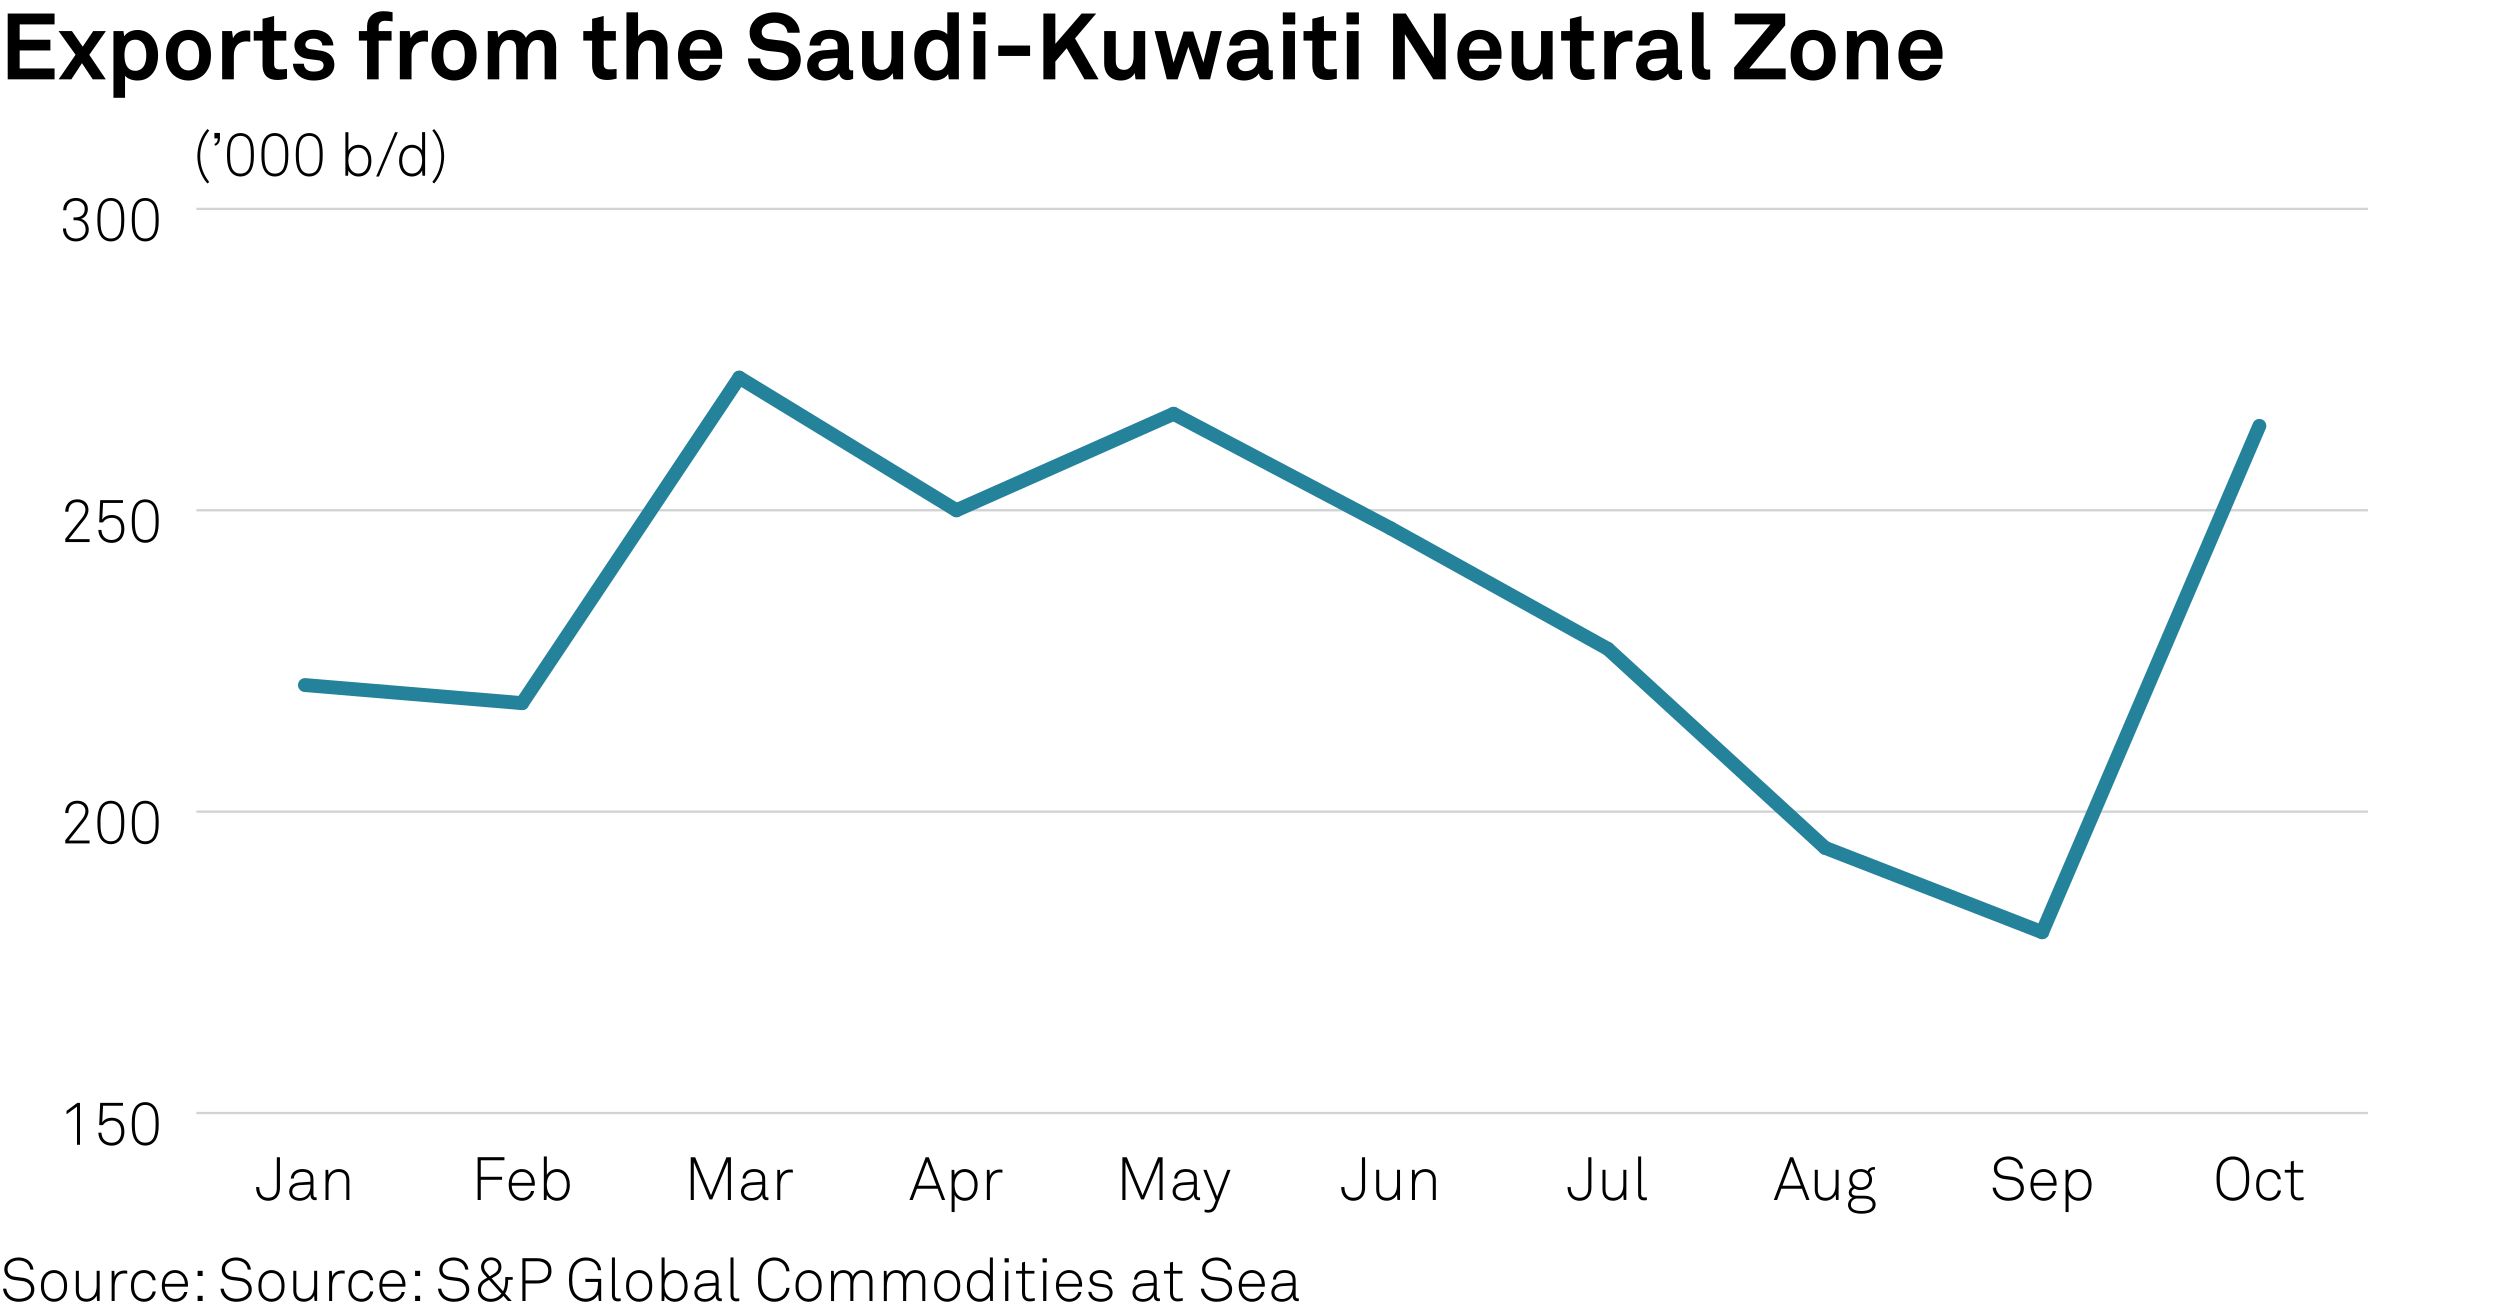 <?xml version="1.0" encoding="utf-8"?>
<!-- Generator: Adobe Illustrator 27.7.0, SVG Export Plug-In . SVG Version: 6.00 Build 0)  -->
<svg version="1.0" xmlns="http://www.w3.org/2000/svg" xmlns:xlink="http://www.w3.org/1999/xlink" x="0px" y="0px"
	 viewBox="0 0 269.291 141.732" style="enable-background:new 0 0 269.291 141.732;" xml:space="preserve">
<g id="Background">
	<rect style="fill:#FFFFFF;" width="269.291" height="141.732"/>
</g>
<g id="Graph">
	<g>
		<path d="M0.83,8.545V1.459h5.047v1.169H2.119v1.649h3.309v1.159H2.119v1.939h3.758v1.169H0.83z"/>
		<path d="M9.618,5.906l1.779,2.639H9.988L8.829,6.806l-1.14,1.739H6.32l1.819-2.648L6.31,3.348h1.439l1.159,1.679l1.129-1.679
			h1.369L9.618,5.906z"/>
		<path d="M16.097,8.255c-0.32,0.26-0.739,0.42-1.269,0.42c-0.62,0-1.12-0.22-1.359-0.51v2.369H12.22V3.348h1.079l0.08,0.57
			c0.31-0.48,0.89-0.689,1.459-0.689c0.52,0,0.939,0.18,1.259,0.439c0.62,0.51,0.93,1.29,0.93,2.269
			C17.027,6.956,16.717,7.746,16.097,8.255z M15.428,4.687c-0.18-0.23-0.45-0.41-0.839-0.41c-0.979,0-1.18,0.929-1.18,1.679
			c0,0.75,0.2,1.669,1.18,1.669c0.39,0,0.66-0.18,0.839-0.41c0.26-0.34,0.33-0.81,0.33-1.259
			C15.758,5.506,15.688,5.027,15.428,4.687z"/>
		<path d="M22.117,7.865c-0.36,0.44-1.029,0.81-1.819,0.81s-1.459-0.37-1.819-0.81c-0.39-0.49-0.609-1.04-0.609-1.919
			s0.22-1.429,0.609-1.919c0.36-0.44,1.03-0.81,1.819-0.81s1.459,0.37,1.819,0.81c0.39,0.49,0.609,1.04,0.609,1.919
			S22.507,7.375,22.117,7.865z M21.088,4.637c-0.17-0.18-0.45-0.33-0.79-0.33s-0.62,0.15-0.79,0.33c-0.3,0.33-0.37,0.819-0.37,1.309
			s0.07,0.979,0.37,1.31c0.17,0.18,0.45,0.33,0.79,0.33s0.62-0.15,0.79-0.33c0.3-0.33,0.37-0.82,0.37-1.31
			S21.388,4.967,21.088,4.637z"/>
		<path d="M26.528,4.457c-0.879,0-1.339,0.63-1.339,1.469v2.619H23.93V3.348h1.059l0.11,0.78c0.24-0.6,0.86-0.85,1.469-0.85
			c0.13,0,0.26,0.01,0.39,0.03v1.2C26.818,4.477,26.668,4.457,26.528,4.457z"/>
		<path d="M29.848,8.615c-1.049,0-1.569-0.6-1.569-1.599V4.377h-0.95v-1.03h0.95V2.028l1.249-0.31v1.629h1.31v1.03h-1.31v2.528
			c0,0.4,0.18,0.57,0.58,0.57c0.26,0,0.47-0.01,0.81-0.05v1.05C30.568,8.565,30.218,8.615,29.848,8.615z"/>
		<path d="M35.567,8.075c-0.42,0.42-1.069,0.6-1.779,0.6c-0.66,0-1.249-0.19-1.679-0.6c-0.3-0.29-0.55-0.72-0.55-1.209h1.169
			c0,0.23,0.12,0.48,0.28,0.61c0.2,0.16,0.43,0.23,0.79,0.23c0.42,0,1.06-0.09,1.06-0.66c0-0.3-0.2-0.5-0.52-0.55
			c-0.459-0.07-0.979-0.1-1.439-0.2c-0.71-0.15-1.189-0.73-1.189-1.39c0-0.529,0.22-0.899,0.53-1.169
			c0.38-0.33,0.929-0.52,1.579-0.52c0.62,0,1.249,0.2,1.629,0.61c0.28,0.3,0.46,0.689,0.46,1.069h-1.189c0-0.2-0.09-0.36-0.21-0.49
			c-0.15-0.15-0.42-0.24-0.68-0.24c-0.18,0-0.35,0-0.54,0.08c-0.22,0.09-0.4,0.28-0.4,0.55c0,0.37,0.32,0.48,0.6,0.52
			c0.47,0.06,0.6,0.07,1.109,0.15c0.82,0.13,1.419,0.649,1.419,1.469C36.017,7.436,35.837,7.805,35.567,8.075z"/>
		<path d="M41.468,2.238c-0.45,0-0.68,0.26-0.68,0.63v0.479h1.39v1.03h-1.39v4.167h-1.249V4.377h-0.88v-1.03h0.88v-0.5
			c0-0.959,0.649-1.639,1.769-1.639c0.36,0,0.589,0.03,0.979,0.11v1C42.027,2.269,41.798,2.238,41.468,2.238z"/>
		<path d="M45.667,4.457c-0.879,0-1.339,0.63-1.339,1.469v2.619h-1.259V3.348h1.059l0.11,0.78c0.24-0.6,0.86-0.85,1.469-0.85
			c0.13,0,0.26,0.01,0.39,0.03v1.2C45.958,4.477,45.808,4.457,45.667,4.457z"/>
		<path d="M50.727,7.865c-0.36,0.44-1.029,0.81-1.819,0.81s-1.459-0.37-1.819-0.81c-0.39-0.49-0.609-1.04-0.609-1.919
			s0.22-1.429,0.609-1.919c0.36-0.44,1.03-0.81,1.819-0.81s1.459,0.37,1.819,0.81c0.39,0.49,0.61,1.04,0.61,1.919
			S51.117,7.375,50.727,7.865z M49.698,4.637c-0.17-0.18-0.45-0.33-0.79-0.33s-0.62,0.15-0.79,0.33c-0.3,0.33-0.37,0.819-0.37,1.309
			s0.07,0.979,0.37,1.31c0.17,0.18,0.45,0.33,0.79,0.33s0.62-0.15,0.79-0.33c0.3-0.33,0.37-0.82,0.37-1.31
			S49.998,4.967,49.698,4.637z"/>
		<path d="M58.666,8.545V5.317c0-0.64-0.17-1.01-0.8-1.01c-0.709,0-1.019,0.75-1.019,1.399v2.838h-1.24V5.317
			c0-0.64-0.169-1.01-0.799-1.01c-0.709,0-1.029,0.75-1.029,1.399v2.838h-1.239V3.348h1.039l0.1,0.69
			c0.29-0.48,0.79-0.82,1.479-0.82c0.73,0,1.229,0.32,1.489,0.85c0.31-0.54,0.87-0.85,1.569-0.85c1.109,0,1.689,0.74,1.689,1.819
			v3.508H58.666z"/>
		<path d="M65.348,8.615c-1.049,0-1.569-0.6-1.569-1.599V4.377h-0.95v-1.03h0.95V2.028l1.249-0.31v1.629h1.31v1.03h-1.31v2.528
			c0,0.4,0.18,0.57,0.58,0.57c0.26,0,0.47-0.01,0.81-0.05v1.05C66.067,8.565,65.718,8.615,65.348,8.615z"/>
		<path d="M70.657,8.545V5.337c0-0.6-0.2-0.97-0.86-0.97c-0.75,0-1.069,0.8-1.069,1.439v2.738h-1.249V1.329h1.249v2.568
			c0.3-0.44,0.879-0.68,1.419-0.68c1.109,0,1.759,0.79,1.759,1.859v3.468H70.657z"/>
		<path d="M77.776,6.336h-3.478c-0.01,0.4,0.13,0.78,0.38,1.02c0.18,0.17,0.43,0.32,0.77,0.32c0.36,0,0.58-0.07,0.76-0.25
			c0.11-0.11,0.2-0.25,0.25-0.439h1.2c-0.03,0.31-0.24,0.72-0.44,0.959c-0.44,0.52-1.089,0.729-1.749,0.729
			c-0.709,0-1.229-0.25-1.639-0.64c-0.52-0.5-0.799-1.229-0.799-2.079c0-0.83,0.25-1.569,0.75-2.079c0.39-0.4,0.949-0.66,1.659-0.66
			c0.77,0,1.469,0.31,1.899,0.959c0.38,0.57,0.47,1.16,0.45,1.809C77.786,5.986,77.776,6.226,77.776,6.336z M76.217,4.517
			c-0.17-0.18-0.43-0.3-0.79-0.3c-0.38,0-0.689,0.16-0.87,0.4c-0.18,0.23-0.26,0.47-0.27,0.81h2.249
			C76.527,5.037,76.417,4.737,76.217,4.517z"/>
		<path d="M85.666,7.915c-0.54,0.54-1.369,0.76-2.239,0.76c-0.75,0-1.539-0.2-2.119-0.729c-0.42-0.38-0.74-0.979-0.74-1.649h1.319
			c0,0.35,0.16,0.659,0.37,0.869c0.3,0.3,0.78,0.38,1.189,0.38c0.49,0,0.959-0.1,1.229-0.38c0.16-0.17,0.28-0.34,0.28-0.68
			c0-0.52-0.4-0.759-0.84-0.839c-0.479-0.09-1.099-0.11-1.569-0.19c-0.979-0.16-1.799-0.799-1.799-1.979
			c0-0.56,0.25-1.029,0.62-1.399c0.47-0.46,1.249-0.75,2.079-0.75c0.76,0,1.499,0.24,1.979,0.689c0.42,0.4,0.709,0.919,0.72,1.509
			h-1.319c-0.01-0.25-0.14-0.52-0.31-0.7c-0.23-0.24-0.7-0.38-1.079-0.38c-0.4,0-0.86,0.09-1.149,0.39
			c-0.15,0.16-0.24,0.34-0.24,0.6c0,0.46,0.3,0.7,0.72,0.77c0.45,0.07,1.08,0.12,1.539,0.18c1.06,0.15,1.949,0.839,1.949,2.049
			C86.256,7.096,86.016,7.565,85.666,7.915z"/>
		<path d="M91.276,8.625c-0.54,0-0.84-0.34-0.879-0.729c-0.24,0.419-0.84,0.779-1.579,0.779c-1.24,0-1.879-0.779-1.879-1.629
			c0-0.99,0.77-1.559,1.759-1.629l1.529-0.11v-0.32c0-0.49-0.17-0.819-0.88-0.819c-0.58,0-0.919,0.26-0.949,0.739h-1.209
			c0.07-1.169,1-1.689,2.159-1.689c0.89,0,1.649,0.28,1.949,1.06c0.13,0.33,0.15,0.7,0.15,1.049v1.929c0,0.24,0.08,0.33,0.29,0.33
			c0.08,0,0.16-0.02,0.16-0.02v0.919C91.686,8.575,91.576,8.625,91.276,8.625z M90.227,6.236l-1.319,0.1
			c-0.38,0.03-0.75,0.26-0.75,0.68c0,0.4,0.35,0.65,0.739,0.65c0.78,0,1.33-0.42,1.33-1.189V6.236z"/>
		<path d="M96.237,8.545l-0.09-0.68c-0.25,0.51-0.83,0.81-1.489,0.81c-1.109,0-1.799-0.75-1.799-1.859V3.348h1.249v3.188
			c0,0.609,0.24,0.989,0.9,0.989c0.29,0,0.49-0.11,0.64-0.26c0.3-0.28,0.379-0.75,0.379-1.169V3.348h1.25v5.197H96.237z"/>
		<path d="M102.207,8.545l-0.08-0.57c-0.31,0.48-0.89,0.69-1.459,0.69c-0.52,0-0.949-0.18-1.269-0.44
			c-0.62-0.51-0.919-1.289-0.919-2.269c0-1.02,0.31-1.809,0.929-2.319c0.32-0.26,0.74-0.42,1.27-0.42c0.66,0,1.139,0.22,1.359,0.49
			V1.329h1.249v7.216H102.207z M100.917,4.267c-0.39,0-0.66,0.18-0.839,0.41c-0.26,0.34-0.33,0.81-0.33,1.259s0.07,0.929,0.33,1.269
			c0.18,0.23,0.45,0.41,0.839,0.41c0.979,0,1.179-0.929,1.179-1.679S101.897,4.267,100.917,4.267z"/>
		<path d="M104.829,2.628v-1.29h1.339v1.29H104.829z M104.868,8.545V3.348h1.27v5.197H104.868z"/>
		<path d="M107.528,6.026v-1.12h3.428v1.12H107.528z"/>
		<path d="M116.816,8.545l-1.919-3.348l-1.22,1.429v1.919h-1.289V1.459h1.289v3.268l2.829-3.268h1.569l-2.279,2.678l2.539,4.408
			H116.816z"/>
		<path d="M122.316,8.545l-0.09-0.68c-0.25,0.51-0.83,0.81-1.489,0.81c-1.109,0-1.799-0.75-1.799-1.859V3.348h1.249v3.188
			c0,0.609,0.24,0.989,0.9,0.989c0.29,0,0.49-0.11,0.64-0.26c0.3-0.28,0.379-0.75,0.379-1.169V3.348h1.25v5.197H122.316z"/>
		<path d="M130.345,8.545h-1.159l-1.18-3.508l-1.159,3.508h-1.159l-1.319-5.197h1.209l0.829,3.408l1.09-3.358h1.029l1.099,3.348
			l0.8-3.398h1.189L130.345,8.545z"/>
		<path d="M136.486,8.625c-0.54,0-0.84-0.34-0.88-0.729c-0.239,0.419-0.839,0.779-1.579,0.779c-1.239,0-1.879-0.779-1.879-1.629
			c0-0.99,0.77-1.559,1.759-1.629l1.529-0.11v-0.32c0-0.49-0.17-0.819-0.879-0.819c-0.58,0-0.92,0.26-0.95,0.739h-1.209
			c0.07-1.169,1-1.689,2.159-1.689c0.89,0,1.648,0.28,1.948,1.06c0.13,0.33,0.15,0.7,0.15,1.049v1.929c0,0.24,0.08,0.33,0.29,0.33
			c0.08,0,0.159-0.02,0.159-0.02v0.919C136.896,8.575,136.786,8.625,136.486,8.625z M135.437,6.236l-1.319,0.1
			c-0.38,0.03-0.749,0.26-0.749,0.68c0,0.4,0.35,0.65,0.739,0.65c0.779,0,1.329-0.42,1.329-1.189V6.236z"/>
		<path d="M138.179,2.628v-1.29h1.339v1.29H138.179z M138.219,8.545V3.348h1.27v5.197H138.219z"/>
		<path d="M142.927,8.615c-1.05,0-1.569-0.6-1.569-1.599V4.377h-0.949v-1.03h0.949V2.028l1.25-0.31v1.629h1.309v1.03h-1.309v2.528
			c0,0.4,0.18,0.57,0.579,0.57c0.26,0,0.47-0.01,0.81-0.05v1.05C143.646,8.565,143.297,8.615,142.927,8.615z"/>
		<path d="M145.038,2.628v-1.29h1.339v1.29H145.038z M145.078,8.545V3.348h1.27v5.197H145.078z"/>
		<path d="M154.396,8.545l-3.068-4.867v4.867h-1.27V1.459h1.37l3.028,4.797V1.459h1.269v7.086H154.396z"/>
		<path d="M161.726,6.336h-3.478c-0.011,0.4,0.13,0.78,0.38,1.02c0.18,0.17,0.43,0.32,0.77,0.32c0.359,0,0.579-0.07,0.759-0.25
			c0.11-0.11,0.2-0.25,0.25-0.439h1.199c-0.029,0.31-0.239,0.72-0.439,0.959c-0.439,0.52-1.09,0.729-1.749,0.729
			c-0.71,0-1.229-0.25-1.639-0.64c-0.521-0.5-0.8-1.229-0.8-2.079c0-0.83,0.25-1.569,0.749-2.079c0.391-0.4,0.95-0.66,1.659-0.66
			c0.77,0,1.47,0.31,1.899,0.959c0.38,0.57,0.47,1.16,0.449,1.809C161.735,5.986,161.726,6.226,161.726,6.336z M160.167,4.517
			c-0.17-0.18-0.43-0.3-0.79-0.3c-0.38,0-0.689,0.16-0.869,0.4c-0.181,0.23-0.26,0.47-0.271,0.81h2.249
			C160.477,5.037,160.366,4.737,160.167,4.517z"/>
		<path d="M166.207,8.545l-0.09-0.68c-0.25,0.51-0.83,0.81-1.489,0.81c-1.109,0-1.8-0.75-1.8-1.859V3.348h1.25v3.188
			c0,0.609,0.239,0.989,0.899,0.989c0.29,0,0.489-0.11,0.64-0.26c0.3-0.28,0.38-0.75,0.38-1.169V3.348h1.249v5.197H166.207z"/>
		<path d="M170.677,8.615c-1.05,0-1.569-0.6-1.569-1.599V4.377h-0.949v-1.03h0.949V2.028l1.25-0.31v1.629h1.309v1.03h-1.309v2.528
			c0,0.4,0.18,0.57,0.579,0.57c0.26,0,0.47-0.01,0.81-0.05v1.05C171.396,8.565,171.047,8.615,170.677,8.615z"/>
		<path d="M175.406,4.457c-0.879,0-1.339,0.63-1.339,1.469v2.619h-1.26V3.348h1.06l0.11,0.78c0.239-0.6,0.859-0.85,1.469-0.85
			c0.13,0,0.26,0.01,0.39,0.03v1.2C175.696,4.477,175.547,4.457,175.406,4.457z"/>
		<path d="M180.565,8.625c-0.54,0-0.84-0.34-0.88-0.729c-0.239,0.419-0.839,0.779-1.579,0.779c-1.239,0-1.879-0.779-1.879-1.629
			c0-0.99,0.77-1.559,1.759-1.629l1.529-0.11v-0.32c0-0.49-0.17-0.819-0.879-0.819c-0.58,0-0.92,0.26-0.95,0.739h-1.209
			c0.07-1.169,0.999-1.689,2.159-1.689c0.89,0,1.648,0.28,1.948,1.06c0.13,0.33,0.15,0.7,0.15,1.049v1.929
			c0,0.24,0.08,0.33,0.29,0.33c0.08,0,0.159-0.02,0.159-0.02v0.919C180.976,8.575,180.865,8.625,180.565,8.625z M179.516,6.236
			l-1.319,0.1c-0.38,0.03-0.749,0.26-0.749,0.68c0,0.4,0.35,0.65,0.739,0.65c0.779,0,1.329-0.42,1.329-1.189V6.236z"/>
		<path d="M183.667,8.605c-0.85,0-1.419-0.41-1.419-1.399V1.319h1.259v5.677c0,0.3,0.07,0.5,0.5,0.5c0.109,0,0.14-0.01,0.21-0.01
			v1.05C183.967,8.585,183.917,8.605,183.667,8.605z"/>
		<path d="M186.798,8.545v-1.27l3.907-4.647h-3.848V1.459h5.438v1.269l-3.878,4.647h3.928v1.169H186.798z"/>
		<path d="M197.125,7.865c-0.359,0.44-1.029,0.81-1.818,0.81c-0.79,0-1.459-0.37-1.819-0.81c-0.39-0.49-0.609-1.04-0.609-1.919
			s0.22-1.429,0.609-1.919c0.36-0.44,1.029-0.81,1.819-0.81c0.789,0,1.459,0.37,1.818,0.81c0.391,0.49,0.61,1.04,0.61,1.919
			S197.516,7.375,197.125,7.865z M196.096,4.637c-0.17-0.18-0.449-0.33-0.789-0.33s-0.62,0.15-0.79,0.33
			c-0.3,0.33-0.369,0.819-0.369,1.309s0.069,0.979,0.369,1.31c0.17,0.18,0.45,0.33,0.79,0.33s0.619-0.15,0.789-0.33
			c0.3-0.33,0.37-0.82,0.37-1.31S196.396,4.967,196.096,4.637z"/>
		<path d="M202.116,8.545V5.356c0-0.609-0.2-0.979-0.859-0.979c-0.44,0-0.729,0.28-0.899,0.659c-0.181,0.41-0.17,0.95-0.17,1.39
			v2.119h-1.25V3.348h1.05l0.09,0.67c0.31-0.55,0.93-0.8,1.529-0.8c1.109,0,1.759,0.78,1.759,1.859v3.468H202.116z"/>
		<path d="M209.235,6.336h-3.478c-0.011,0.4,0.13,0.78,0.38,1.02c0.18,0.17,0.43,0.32,0.77,0.32c0.359,0,0.579-0.07,0.759-0.25
			c0.11-0.11,0.2-0.25,0.25-0.439h1.199c-0.029,0.31-0.239,0.72-0.439,0.959c-0.439,0.52-1.09,0.729-1.749,0.729
			c-0.71,0-1.229-0.25-1.639-0.64c-0.521-0.5-0.8-1.229-0.8-2.079c0-0.83,0.25-1.569,0.749-2.079c0.391-0.4,0.95-0.66,1.659-0.66
			c0.77,0,1.47,0.31,1.899,0.959c0.38,0.57,0.47,1.16,0.449,1.809C209.245,5.986,209.235,6.226,209.235,6.336z M207.677,4.517
			c-0.17-0.18-0.43-0.3-0.79-0.3c-0.38,0-0.689,0.16-0.869,0.4c-0.181,0.23-0.26,0.47-0.271,0.81h2.249
			C207.986,5.037,207.876,4.737,207.677,4.517z"/>
	</g>
	<g>
		<path d="M22.333,19.762c-0.702-0.787-1.073-1.917-1.073-2.932s0.371-2.145,1.073-2.932l0.202,0.156
			c-0.637,0.819-0.969,1.709-0.969,2.775s0.332,1.957,0.969,2.776L22.333,19.762z"/>
		<path d="M23.198,15.706l-0.111-0.182c0.28-0.149,0.364-0.299,0.364-0.617h-0.357v-0.585h0.598v0.592
			C23.691,15.284,23.542,15.543,23.198,15.706z"/>
		<path d="M26.818,18.651c-0.208,0.201-0.5,0.364-0.917,0.364s-0.708-0.163-0.917-0.364c-0.468-0.449-0.533-1.274-0.533-1.983
			s0.065-1.534,0.533-1.982c0.208-0.202,0.5-0.357,0.917-0.357s0.708,0.156,0.917,0.357c0.468,0.448,0.533,1.274,0.533,1.982
			S27.286,18.202,26.818,18.651z M26.597,14.894c-0.162-0.156-0.377-0.26-0.695-0.26s-0.533,0.104-0.695,0.26
			c-0.41,0.396-0.423,1.189-0.423,1.774s0.013,1.378,0.423,1.775c0.162,0.156,0.377,0.26,0.695,0.26s0.533-0.104,0.695-0.26
			c0.41-0.397,0.423-1.19,0.423-1.775S27.006,15.29,26.597,14.894z"/>
		<path d="M30.523,18.651c-0.208,0.201-0.5,0.364-0.917,0.364s-0.708-0.163-0.917-0.364c-0.468-0.449-0.533-1.274-0.533-1.983
			s0.065-1.534,0.533-1.982c0.208-0.202,0.5-0.357,0.917-0.357s0.708,0.156,0.917,0.357c0.468,0.448,0.533,1.274,0.533,1.982
			S30.991,18.202,30.523,18.651z M30.302,14.894c-0.162-0.156-0.377-0.26-0.695-0.26s-0.533,0.104-0.695,0.26
			c-0.41,0.396-0.423,1.189-0.423,1.774s0.013,1.378,0.423,1.775c0.162,0.156,0.377,0.26,0.695,0.26s0.533-0.104,0.695-0.26
			c0.41-0.397,0.423-1.19,0.423-1.775S30.711,15.29,30.302,14.894z"/>
		<path d="M34.228,18.651c-0.208,0.201-0.5,0.364-0.917,0.364s-0.708-0.163-0.917-0.364c-0.468-0.449-0.533-1.274-0.533-1.983
			s0.065-1.534,0.533-1.982c0.208-0.202,0.5-0.357,0.917-0.357s0.708,0.156,0.917,0.357c0.468,0.448,0.533,1.274,0.533,1.982
			S34.696,18.202,34.228,18.651z M34.007,14.894c-0.163-0.156-0.377-0.26-0.696-0.26s-0.533,0.104-0.695,0.26
			c-0.41,0.396-0.423,1.189-0.423,1.774s0.013,1.378,0.423,1.775c0.162,0.156,0.377,0.26,0.695,0.26s0.533-0.104,0.696-0.26
			c0.409-0.397,0.422-1.19,0.422-1.775S34.416,15.29,34.007,14.894z"/>
		<path d="M39.473,18.709c-0.214,0.188-0.494,0.306-0.865,0.306c-0.436,0-0.903-0.253-1.079-0.656l-0.039,0.572h-0.286v-4.693h0.325
			v1.989c0.175-0.371,0.624-0.63,1.085-0.63c0.377,0,0.669,0.13,0.884,0.338c0.345,0.325,0.507,0.845,0.507,1.378
			C40.006,17.871,39.837,18.391,39.473,18.709z M39.311,16.2c-0.169-0.176-0.39-0.286-0.695-0.286c-0.299,0-0.52,0.098-0.683,0.253
			c-0.299,0.28-0.41,0.657-0.41,1.138c0,0.448,0.124,0.845,0.416,1.131c0.163,0.156,0.377,0.26,0.663,0.26
			c0.273,0,0.481-0.084,0.644-0.228c0.299-0.267,0.429-0.702,0.429-1.164C39.675,16.889,39.564,16.473,39.311,16.2z"/>
		<path d="M40.818,19.015H40.52l2.035-4.778h0.299L40.818,19.015z"/>
		<path d="M45.505,18.93l-0.039-0.572c-0.175,0.403-0.644,0.656-1.079,0.656c-0.371,0-0.65-0.117-0.865-0.306
			c-0.364-0.318-0.533-0.838-0.533-1.397c0-0.533,0.163-1.053,0.507-1.378c0.215-0.208,0.507-0.338,0.884-0.338
			c0.461,0,0.91,0.26,1.085,0.63v-1.989h0.325v4.693H45.505z M45.063,16.167c-0.163-0.156-0.384-0.253-0.683-0.253
			c-0.306,0-0.527,0.11-0.696,0.286c-0.253,0.273-0.364,0.689-0.364,1.105c0,0.461,0.13,0.897,0.429,1.164
			c0.163,0.143,0.371,0.228,0.644,0.228c0.286,0,0.5-0.104,0.663-0.26c0.292-0.286,0.416-0.683,0.416-1.131
			C45.473,16.824,45.362,16.447,45.063,16.167z"/>
		<path d="M46.766,19.762l-0.202-0.156c0.637-0.819,0.969-1.71,0.969-2.776s-0.332-1.957-0.969-2.775l0.202-0.156
			c0.702,0.787,1.073,1.917,1.073,2.932S47.468,18.976,46.766,19.762z"/>
	</g>
	<g>
		<path d="M3.334,139.776c-0.312,0.305-0.773,0.448-1.307,0.448c-0.526,0-0.981-0.169-1.287-0.494
			c-0.228-0.24-0.384-0.565-0.416-0.917h0.351c0.032,0.273,0.162,0.527,0.338,0.709c0.247,0.254,0.63,0.377,1.014,0.377
			c0.397,0,0.793-0.104,1.047-0.345c0.163-0.156,0.273-0.37,0.273-0.663c0-0.441-0.345-0.825-0.897-0.896l-0.858-0.11
			c-0.65-0.085-1.131-0.455-1.131-1.164c0-0.384,0.169-0.656,0.403-0.871c0.286-0.26,0.708-0.403,1.137-0.403
			c0.494,0,0.988,0.202,1.248,0.508c0.195,0.228,0.325,0.468,0.351,0.799H3.257c-0.033-0.233-0.104-0.409-0.254-0.585
			c-0.201-0.247-0.578-0.396-1.001-0.396c-0.332,0-0.65,0.085-0.877,0.279c-0.175,0.156-0.312,0.371-0.312,0.67
			c0,0.546,0.39,0.754,0.812,0.806l0.871,0.111c0.715,0.091,1.203,0.604,1.203,1.254C3.699,139.295,3.549,139.562,3.334,139.776z"/>
		<path d="M6.767,139.834c-0.228,0.228-0.546,0.391-0.949,0.391c-0.403,0-0.721-0.163-0.949-0.391
			c-0.338-0.338-0.462-0.767-0.462-1.319s0.124-0.981,0.462-1.319c0.228-0.228,0.546-0.39,0.949-0.39
			c0.403,0,0.722,0.162,0.949,0.39c0.338,0.338,0.461,0.767,0.461,1.319S7.104,139.496,6.767,139.834z M6.533,137.41
			c-0.169-0.176-0.403-0.286-0.715-0.286s-0.546,0.11-0.715,0.286c-0.292,0.305-0.364,0.683-0.364,1.104
			c0,0.423,0.072,0.8,0.364,1.105c0.169,0.175,0.403,0.286,0.715,0.286s0.546-0.111,0.715-0.286
			c0.292-0.306,0.364-0.683,0.364-1.105C6.896,138.093,6.825,137.715,6.533,137.41z"/>
		<path d="M10.452,140.134l-0.039-0.592c-0.182,0.416-0.644,0.676-1.099,0.676c-0.748,0-1.144-0.461-1.144-1.189v-2.146h0.325v2.126
			c0,0.565,0.247,0.891,0.839,0.891c0.799,0,1.079-0.689,1.079-1.391v-1.626h0.325v3.251H10.452z"/>
		<path d="M13.383,137.169c-0.812,0-1.033,0.729-1.033,1.411v1.56h-0.325v-3.25h0.286l0.039,0.656
			c0.143-0.448,0.578-0.688,1.033-0.688c0.104,0,0.215,0,0.319,0.02v0.325C13.598,137.176,13.487,137.169,13.383,137.169z"/>
		<path d="M15.515,140.225c-0.403,0-0.728-0.156-0.956-0.384c-0.338-0.338-0.455-0.773-0.455-1.326s0.117-0.988,0.455-1.326
			c0.228-0.228,0.553-0.383,0.956-0.383c0.676,0,1.177,0.441,1.255,1.099h-0.338c-0.071-0.449-0.422-0.78-0.917-0.78
			c-0.312,0-0.552,0.104-0.721,0.279c-0.292,0.306-0.358,0.689-0.358,1.111c0,0.423,0.065,0.812,0.358,1.118
			c0.169,0.176,0.409,0.273,0.721,0.273c0.5,0,0.845-0.352,0.923-0.793h0.344C16.698,139.743,16.198,140.225,15.515,140.225z"/>
		<path d="M20.241,138.593h-2.483c0.006,0.377,0.13,0.729,0.338,0.976c0.182,0.214,0.436,0.344,0.787,0.344
			c0.286,0,0.533-0.104,0.708-0.286c0.117-0.123,0.208-0.266,0.247-0.461h0.338c-0.045,0.279-0.182,0.507-0.364,0.683
			c-0.234,0.233-0.559,0.377-0.93,0.377c-0.468,0-0.799-0.195-1.033-0.462c-0.267-0.312-0.416-0.741-0.416-1.234
			c0-0.41,0.065-0.813,0.318-1.157c0.273-0.371,0.65-0.565,1.105-0.565c0.877,0,1.391,0.754,1.391,1.572
			C20.248,138.456,20.241,138.515,20.241,138.593z M18.856,137.11c-0.669,0-1.092,0.54-1.092,1.184h2.152
			C19.903,137.677,19.52,137.11,18.856,137.11z"/>
		<path d="M21.287,137.449v-0.56h0.54v0.56H21.287z M21.287,140.14v-0.559h0.54v0.559H21.287z"/>
		<path d="M26.76,139.776c-0.312,0.305-0.773,0.448-1.307,0.448c-0.526,0-0.981-0.169-1.287-0.494
			c-0.228-0.24-0.384-0.565-0.416-0.917h0.351c0.032,0.273,0.162,0.527,0.338,0.709c0.247,0.254,0.63,0.377,1.014,0.377
			c0.397,0,0.793-0.104,1.047-0.345c0.163-0.156,0.273-0.37,0.273-0.663c0-0.441-0.345-0.825-0.897-0.896l-0.858-0.11
			c-0.65-0.085-1.131-0.455-1.131-1.164c0-0.384,0.169-0.656,0.403-0.871c0.286-0.26,0.708-0.403,1.137-0.403
			c0.494,0,0.988,0.202,1.248,0.508c0.195,0.228,0.325,0.468,0.351,0.799h-0.344c-0.033-0.233-0.104-0.409-0.254-0.585
			c-0.201-0.247-0.578-0.396-1.001-0.396c-0.332,0-0.65,0.085-0.877,0.279c-0.175,0.156-0.312,0.371-0.312,0.67
			c0,0.546,0.39,0.754,0.812,0.806l0.871,0.111c0.715,0.091,1.203,0.604,1.203,1.254C27.125,139.295,26.975,139.562,26.76,139.776z"
			/>
		<path d="M30.192,139.834c-0.228,0.228-0.546,0.391-0.949,0.391c-0.403,0-0.721-0.163-0.949-0.391
			c-0.338-0.338-0.462-0.767-0.462-1.319s0.124-0.981,0.462-1.319c0.228-0.228,0.546-0.39,0.949-0.39
			c0.403,0,0.722,0.162,0.949,0.39c0.338,0.338,0.461,0.767,0.461,1.319S30.53,139.496,30.192,139.834z M29.958,137.41
			c-0.169-0.176-0.403-0.286-0.715-0.286s-0.546,0.11-0.715,0.286c-0.292,0.305-0.364,0.683-0.364,1.104
			c0,0.423,0.072,0.8,0.364,1.105c0.169,0.175,0.403,0.286,0.715,0.286s0.546-0.111,0.715-0.286
			c0.292-0.306,0.364-0.683,0.364-1.105C30.322,138.093,30.251,137.715,29.958,137.41z"/>
		<path d="M33.877,140.134l-0.039-0.592c-0.182,0.416-0.644,0.676-1.099,0.676c-0.748,0-1.144-0.461-1.144-1.189v-2.146h0.325v2.126
			c0,0.565,0.247,0.891,0.839,0.891c0.799,0,1.079-0.689,1.079-1.391v-1.626h0.325v3.251H33.877z"/>
		<path d="M36.809,137.169c-0.812,0-1.033,0.729-1.033,1.411v1.56h-0.325v-3.25h0.286l0.039,0.656
			c0.143-0.448,0.578-0.688,1.033-0.688c0.104,0,0.215,0,0.319,0.02v0.325C37.024,137.176,36.913,137.169,36.809,137.169z"/>
		<path d="M38.941,140.225c-0.403,0-0.728-0.156-0.956-0.384c-0.338-0.338-0.455-0.773-0.455-1.326s0.117-0.988,0.455-1.326
			c0.228-0.228,0.553-0.383,0.956-0.383c0.676,0,1.177,0.441,1.255,1.099h-0.338c-0.071-0.449-0.422-0.78-0.917-0.78
			c-0.312,0-0.552,0.104-0.721,0.279c-0.292,0.306-0.358,0.689-0.358,1.111c0,0.423,0.065,0.812,0.358,1.118
			c0.169,0.176,0.409,0.273,0.721,0.273c0.5,0,0.845-0.352,0.923-0.793h0.344C40.124,139.743,39.624,140.225,38.941,140.225z"/>
		<path d="M43.667,138.593h-2.483c0.006,0.377,0.13,0.729,0.338,0.976c0.182,0.214,0.436,0.344,0.787,0.344
			c0.286,0,0.533-0.104,0.708-0.286c0.117-0.123,0.208-0.266,0.247-0.461h0.338c-0.045,0.279-0.182,0.507-0.364,0.683
			c-0.234,0.233-0.559,0.377-0.93,0.377c-0.468,0-0.799-0.195-1.033-0.462c-0.267-0.312-0.416-0.741-0.416-1.234
			c0-0.41,0.065-0.813,0.318-1.157c0.273-0.371,0.65-0.565,1.105-0.565c0.877,0,1.391,0.754,1.391,1.572
			C43.673,138.456,43.667,138.515,43.667,138.593z M42.282,137.11c-0.669,0-1.092,0.54-1.092,1.184h2.152
			C43.329,137.677,42.945,137.11,42.282,137.11z"/>
		<path d="M44.713,137.449v-0.56h0.54v0.56H44.713z M44.713,140.14v-0.559h0.54v0.559H44.713z"/>
		<path d="M50.186,139.776c-0.312,0.305-0.773,0.448-1.307,0.448c-0.526,0-0.981-0.169-1.287-0.494
			c-0.228-0.24-0.384-0.565-0.416-0.917h0.351c0.032,0.273,0.162,0.527,0.338,0.709c0.247,0.254,0.63,0.377,1.014,0.377
			c0.397,0,0.793-0.104,1.047-0.345c0.163-0.156,0.273-0.37,0.273-0.663c0-0.441-0.345-0.825-0.897-0.896l-0.858-0.11
			c-0.65-0.085-1.131-0.455-1.131-1.164c0-0.384,0.169-0.656,0.403-0.871c0.286-0.26,0.708-0.403,1.137-0.403
			c0.494,0,0.988,0.202,1.248,0.508c0.195,0.228,0.325,0.468,0.351,0.799h-0.344c-0.033-0.233-0.104-0.409-0.254-0.585
			c-0.201-0.247-0.578-0.396-1.001-0.396c-0.332,0-0.65,0.085-0.877,0.279c-0.175,0.156-0.312,0.371-0.312,0.67
			c0,0.546,0.39,0.754,0.812,0.806l0.871,0.111c0.715,0.091,1.203,0.604,1.203,1.254C50.55,139.295,50.401,139.562,50.186,139.776z"
			/>
		<path d="M54.736,137.852c-0.007,0.487-0.065,1.099-0.332,1.482l0.721,0.806H54.71l-0.481-0.546
			c-0.332,0.384-0.806,0.637-1.384,0.637c-0.754,0-1.365-0.507-1.365-1.3c0-0.461,0.234-0.852,0.63-1.085l0.364-0.215l-0.338-0.377
			c-0.221-0.247-0.319-0.494-0.319-0.787c0-0.571,0.455-1.026,1.086-1.026c0.611,0,1.105,0.396,1.105,1.026
			c0,0.442-0.215,0.741-0.565,0.949l-0.481,0.286l1.222,1.385c0.188-0.338,0.241-0.748,0.241-1.248v-0.279h0.806v0.292H54.736z
			 M52.682,137.865l-0.364,0.214c-0.312,0.183-0.507,0.487-0.507,0.852c0,0.585,0.468,0.976,1.034,0.976
			c0.52,0,0.884-0.215,1.157-0.56L52.682,137.865z M52.903,135.739c-0.41,0-0.761,0.286-0.761,0.728
			c0,0.228,0.117,0.442,0.273,0.624l0.338,0.391l0.527-0.325c0.253-0.156,0.409-0.403,0.409-0.689
			C53.689,136.025,53.352,135.739,52.903,135.739z"/>
		<path d="M57.869,138.248h-1.261v1.892H56.27v-4.608h1.599c0.884,0,1.534,0.429,1.534,1.358S58.753,138.248,57.869,138.248z
			 M57.869,135.856h-1.261v2.066h1.261c0.676,0,1.183-0.312,1.183-1.033S58.545,135.856,57.869,135.856z"/>
		<path d="M64.505,140.14l-0.071-0.708c-0.241,0.494-0.793,0.793-1.346,0.793c-0.494,0-0.93-0.202-1.216-0.487
			c-0.494-0.488-0.585-1.242-0.585-1.898c0-0.663,0.084-1.397,0.585-1.892c0.293-0.286,0.722-0.501,1.216-0.501
			c0.949,0,1.599,0.579,1.664,1.372h-0.345c-0.026-0.299-0.136-0.501-0.305-0.689c-0.241-0.26-0.611-0.351-1.008-0.351
			s-0.715,0.143-0.956,0.377c-0.429,0.423-0.5,1.118-0.5,1.684c0,0.559,0.072,1.287,0.507,1.696
			c0.247,0.234,0.565,0.357,0.942,0.357c0.371,0,0.715-0.143,0.923-0.363c0.371-0.391,0.403-0.937,0.403-1.443h-1.359v-0.332h1.703
			v2.386H64.505z"/>
		<path d="M66.565,140.179c-0.416,0-0.65-0.214-0.65-0.688v-4.044h0.325v4.03c0,0.222,0.065,0.391,0.338,0.391
			c0.13,0,0.188,0,0.279-0.014v0.286C66.787,140.159,66.702,140.179,66.565,140.179z"/>
		<path d="M69.796,139.834c-0.228,0.228-0.546,0.391-0.949,0.391c-0.403,0-0.721-0.163-0.949-0.391
			c-0.338-0.338-0.461-0.767-0.461-1.319s0.123-0.981,0.461-1.319c0.228-0.228,0.546-0.39,0.949-0.39
			c0.403,0,0.722,0.162,0.949,0.39c0.338,0.338,0.461,0.767,0.461,1.319S70.134,139.496,69.796,139.834z M69.562,137.41
			c-0.169-0.176-0.403-0.286-0.715-0.286s-0.546,0.11-0.715,0.286c-0.292,0.305-0.364,0.683-0.364,1.104
			c0,0.423,0.072,0.8,0.364,1.105c0.169,0.175,0.403,0.286,0.715,0.286s0.546-0.111,0.715-0.286
			c0.292-0.306,0.364-0.683,0.364-1.105C69.926,138.093,69.855,137.715,69.562,137.41z"/>
		<path d="M73.534,139.919c-0.214,0.188-0.494,0.306-0.865,0.306c-0.435,0-0.903-0.254-1.079-0.656l-0.039,0.571h-0.286v-4.693
			h0.325v1.989c0.175-0.37,0.624-0.63,1.085-0.63c0.377,0,0.669,0.13,0.884,0.338c0.345,0.325,0.507,0.845,0.507,1.378
			C74.067,139.08,73.898,139.601,73.534,139.919z M73.371,137.41c-0.169-0.176-0.39-0.286-0.695-0.286
			c-0.299,0-0.52,0.098-0.683,0.253c-0.299,0.28-0.41,0.657-0.41,1.138c0,0.448,0.124,0.846,0.416,1.131
			c0.163,0.156,0.377,0.261,0.663,0.261c0.273,0,0.481-0.085,0.644-0.228c0.299-0.267,0.429-0.702,0.429-1.164
			C73.735,138.099,73.625,137.683,73.371,137.41z"/>
		<path d="M77.596,140.159c-0.403,0-0.514-0.292-0.514-0.637c-0.175,0.462-0.669,0.702-1.17,0.702c-0.63,0-1.118-0.377-1.118-1.001
			c0-0.579,0.449-0.923,1.092-0.969l1.196-0.085v-0.318c0-0.539-0.364-0.741-0.858-0.741c-0.514,0-0.904,0.234-0.936,0.716h-0.325
			c0.045-0.657,0.559-1.021,1.261-1.021c0.442,0,0.923,0.149,1.099,0.598c0.078,0.201,0.084,0.409,0.084,0.624v1.482
			c0,0.221,0.032,0.351,0.253,0.351c0.039,0,0.059,0,0.091-0.007v0.286C77.674,140.153,77.674,140.159,77.596,140.159z
			 M77.083,138.47l-1.164,0.071c-0.481,0.032-0.793,0.286-0.793,0.683c0,0.468,0.351,0.702,0.812,0.702
			c0.819,0,1.144-0.663,1.144-1.287V138.47z"/>
		<path d="M79.338,140.179c-0.416,0-0.65-0.214-0.65-0.688v-4.044h0.325v4.03c0,0.222,0.065,0.391,0.338,0.391
			c0.13,0,0.188,0,0.279-0.014v0.286C79.559,140.159,79.475,140.179,79.338,140.179z"/>
		<path d="M83.407,140.225c-0.442,0-0.897-0.183-1.215-0.501c-0.494-0.5-0.54-1.234-0.54-1.892c0-0.656,0.045-1.384,0.54-1.885
			c0.318-0.318,0.773-0.501,1.215-0.501c0.917,0,1.567,0.644,1.638,1.495h-0.351c-0.058-0.683-0.559-1.163-1.287-1.163
			c-0.409,0-0.721,0.143-0.968,0.396c-0.416,0.429-0.436,1.105-0.436,1.657c0,0.553,0.026,1.235,0.442,1.664
			c0.253,0.261,0.579,0.396,0.962,0.396c0.729,0,1.229-0.48,1.287-1.163h0.351C84.974,139.581,84.324,140.225,83.407,140.225z"/>
		<path d="M88.048,139.834c-0.228,0.228-0.546,0.391-0.949,0.391c-0.403,0-0.721-0.163-0.949-0.391
			c-0.338-0.338-0.462-0.767-0.462-1.319s0.124-0.981,0.462-1.319c0.228-0.228,0.546-0.39,0.949-0.39
			c0.403,0,0.722,0.162,0.949,0.39c0.338,0.338,0.461,0.767,0.461,1.319S88.386,139.496,88.048,139.834z M87.814,137.41
			c-0.169-0.176-0.403-0.286-0.715-0.286s-0.546,0.11-0.715,0.286c-0.292,0.305-0.364,0.683-0.364,1.104
			c0,0.423,0.072,0.8,0.364,1.105c0.169,0.175,0.403,0.286,0.715,0.286s0.546-0.111,0.715-0.286
			c0.292-0.306,0.364-0.683,0.364-1.105C88.178,138.093,88.106,137.715,87.814,137.41z"/>
		<path d="M93.658,140.14v-2.125c0-0.565-0.208-0.904-0.773-0.904c-0.247,0-0.429,0.085-0.579,0.222
			c-0.253,0.24-0.383,0.578-0.383,0.969v1.839h-0.332v-2.125c0-0.565-0.215-0.904-0.78-0.904c-0.247,0-0.436,0.085-0.579,0.222
			c-0.292,0.272-0.39,0.722-0.39,1.183v1.625h-0.325v-3.25h0.286l0.039,0.56c0.169-0.371,0.52-0.644,0.988-0.644
			c0.565,0,0.897,0.279,1.027,0.701c0.169-0.402,0.514-0.701,1.047-0.701c0.76,0,1.079,0.493,1.079,1.189v2.145H93.658z"/>
		<path d="M99.345,140.14v-2.125c0-0.565-0.208-0.904-0.773-0.904c-0.247,0-0.429,0.085-0.579,0.222
			c-0.253,0.24-0.383,0.578-0.383,0.969v1.839h-0.332v-2.125c0-0.565-0.215-0.904-0.78-0.904c-0.247,0-0.436,0.085-0.579,0.222
			c-0.292,0.272-0.39,0.722-0.39,1.183v1.625h-0.325v-3.25h0.286l0.039,0.56c0.169-0.371,0.52-0.644,0.988-0.644
			c0.565,0,0.897,0.279,1.027,0.701c0.169-0.402,0.514-0.701,1.047-0.701c0.76,0,1.079,0.493,1.079,1.189v2.145H99.345z"/>
		<path d="M102.972,139.834c-0.228,0.228-0.546,0.391-0.949,0.391c-0.403,0-0.721-0.163-0.949-0.391
			c-0.338-0.338-0.461-0.767-0.461-1.319s0.123-0.981,0.461-1.319c0.228-0.228,0.546-0.39,0.949-0.39
			c0.403,0,0.722,0.162,0.949,0.39c0.338,0.338,0.461,0.767,0.461,1.319S103.31,139.496,102.972,139.834z M102.738,137.41
			c-0.169-0.176-0.403-0.286-0.715-0.286s-0.546,0.11-0.715,0.286c-0.292,0.305-0.364,0.683-0.364,1.104
			c0,0.423,0.072,0.8,0.364,1.105c0.169,0.175,0.403,0.286,0.715,0.286s0.546-0.111,0.715-0.286
			c0.292-0.306,0.364-0.683,0.364-1.105C103.102,138.093,103.031,137.715,102.738,137.41z"/>
		<path d="M106.664,140.14l-0.039-0.571c-0.175,0.402-0.644,0.656-1.079,0.656c-0.371,0-0.65-0.117-0.865-0.306
			c-0.364-0.318-0.533-0.839-0.533-1.397c0-0.533,0.163-1.053,0.507-1.378c0.215-0.208,0.507-0.338,0.884-0.338
			c0.461,0,0.91,0.26,1.085,0.63v-1.989h0.325v4.693H106.664z M106.222,137.377c-0.163-0.155-0.384-0.253-0.683-0.253
			c-0.306,0-0.527,0.11-0.696,0.286c-0.253,0.272-0.364,0.688-0.364,1.104c0,0.462,0.13,0.897,0.429,1.164
			c0.163,0.143,0.371,0.228,0.644,0.228c0.286,0,0.5-0.104,0.663-0.261c0.292-0.285,0.416-0.683,0.416-1.131
			C106.631,138.034,106.521,137.657,106.222,137.377z"/>
		<path d="M108.211,135.986v-0.455h0.455v0.455H108.211z M108.269,140.14v-3.25h0.345v3.25H108.269z"/>
		<path d="M110.928,140.186c-0.604,0-0.839-0.384-0.839-0.949v-2.048h-0.649v-0.299h0.649v-0.896l0.325-0.078v0.975h1.008v0.299
			h-1.008v2.035c0,0.383,0.104,0.656,0.54,0.656c0.175,0,0.338-0.026,0.513-0.059v0.286
			C111.286,140.146,111.11,140.186,110.928,140.186z"/>
		<path d="M112.305,135.986v-0.455h0.455v0.455H112.305z M112.364,140.14v-3.25h0.345v3.25H112.364z"/>
		<path d="M116.55,138.593h-2.482c0.006,0.377,0.13,0.729,0.338,0.976c0.182,0.214,0.436,0.344,0.786,0.344
			c0.286,0,0.533-0.104,0.709-0.286c0.116-0.123,0.208-0.266,0.247-0.461h0.338c-0.046,0.279-0.183,0.507-0.364,0.683
			c-0.234,0.233-0.559,0.377-0.93,0.377c-0.468,0-0.8-0.195-1.033-0.462c-0.267-0.312-0.416-0.741-0.416-1.234
			c0-0.41,0.064-0.813,0.318-1.157c0.272-0.371,0.65-0.565,1.104-0.565c0.878,0,1.392,0.754,1.392,1.572
			C116.557,138.456,116.55,138.515,116.55,138.593z M115.166,137.11c-0.669,0-1.092,0.54-1.092,1.184h2.151
			C116.212,137.677,115.829,137.11,115.166,137.11z"/>
		<path d="M119.625,139.834c-0.234,0.261-0.624,0.391-1.053,0.391c-0.442,0-0.819-0.137-1.066-0.416
			c-0.182-0.208-0.26-0.391-0.273-0.656h0.332c0.02,0.194,0.104,0.363,0.24,0.5c0.188,0.182,0.455,0.26,0.768,0.26
			c0.338,0,0.604-0.078,0.767-0.24c0.117-0.117,0.176-0.228,0.176-0.416c0-0.293-0.208-0.539-0.599-0.592l-0.63-0.084
			c-0.267-0.033-0.553-0.117-0.734-0.325c-0.117-0.137-0.183-0.306-0.183-0.514c0-0.26,0.11-0.475,0.279-0.631
			c0.234-0.214,0.553-0.305,0.891-0.305c0.391,0,0.761,0.123,0.981,0.383c0.15,0.176,0.241,0.391,0.247,0.599h-0.324
			c-0.014-0.104-0.059-0.267-0.163-0.391c-0.149-0.175-0.403-0.286-0.741-0.286c-0.253,0-0.441,0.046-0.585,0.15
			c-0.162,0.116-0.253,0.272-0.253,0.448c0,0.272,0.136,0.48,0.63,0.546l0.618,0.084c0.61,0.085,0.896,0.501,0.896,0.897
			C119.845,139.477,119.767,139.672,119.625,139.834z"/>
		<path d="M124.786,140.159c-0.403,0-0.514-0.292-0.514-0.637c-0.176,0.462-0.67,0.702-1.17,0.702c-0.631,0-1.118-0.377-1.118-1.001
			c0-0.579,0.448-0.923,1.092-0.969l1.196-0.085v-0.318c0-0.539-0.364-0.741-0.858-0.741c-0.513,0-0.903,0.234-0.936,0.716h-0.325
			c0.046-0.657,0.56-1.021,1.261-1.021c0.442,0,0.924,0.149,1.099,0.598c0.078,0.201,0.085,0.409,0.085,0.624v1.482
			c0,0.221,0.032,0.351,0.253,0.351c0.039,0,0.059,0,0.092-0.007v0.286C124.864,140.153,124.864,140.159,124.786,140.159z
			 M124.272,138.47l-1.163,0.071c-0.481,0.032-0.793,0.286-0.793,0.683c0,0.468,0.351,0.702,0.812,0.702
			c0.818,0,1.144-0.663,1.144-1.287V138.47z"/>
		<path d="M126.866,140.186c-0.604,0-0.839-0.384-0.839-0.949v-2.048h-0.649v-0.299h0.649v-0.896l0.325-0.078v0.975h1.008v0.299
			h-1.008v2.035c0,0.383,0.104,0.656,0.54,0.656c0.175,0,0.338-0.026,0.513-0.059v0.286
			C127.223,140.146,127.047,140.186,126.866,140.186z"/>
		<path d="M132.359,139.776c-0.312,0.305-0.773,0.448-1.307,0.448c-0.526,0-0.981-0.169-1.287-0.494
			c-0.228-0.24-0.384-0.565-0.416-0.917h0.351c0.033,0.273,0.163,0.527,0.338,0.709c0.247,0.254,0.631,0.377,1.015,0.377
			c0.396,0,0.793-0.104,1.046-0.345c0.163-0.156,0.273-0.37,0.273-0.663c0-0.441-0.345-0.825-0.897-0.896l-0.857-0.11
			c-0.65-0.085-1.131-0.455-1.131-1.164c0-0.384,0.169-0.656,0.402-0.871c0.286-0.26,0.709-0.403,1.138-0.403
			c0.494,0,0.988,0.202,1.248,0.508c0.195,0.228,0.325,0.468,0.352,0.799h-0.345c-0.032-0.233-0.104-0.409-0.254-0.585
			c-0.201-0.247-0.578-0.396-1.001-0.396c-0.331,0-0.65,0.085-0.877,0.279c-0.176,0.156-0.312,0.371-0.312,0.67
			c0,0.546,0.39,0.754,0.812,0.806l0.871,0.111c0.715,0.091,1.202,0.604,1.202,1.254
			C132.722,139.295,132.573,139.562,132.359,139.776z"/>
		<path d="M136.238,138.593h-2.482c0.006,0.377,0.13,0.729,0.338,0.976c0.182,0.214,0.436,0.344,0.786,0.344
			c0.286,0,0.533-0.104,0.709-0.286c0.116-0.123,0.208-0.266,0.247-0.461h0.337c-0.045,0.279-0.182,0.507-0.364,0.683
			c-0.234,0.233-0.56,0.377-0.93,0.377c-0.468,0-0.8-0.195-1.033-0.462c-0.267-0.312-0.416-0.741-0.416-1.234
			c0-0.41,0.064-0.813,0.318-1.157c0.272-0.371,0.65-0.565,1.104-0.565c0.878,0,1.392,0.754,1.392,1.572
			C136.246,138.456,136.238,138.515,136.238,138.593z M134.854,137.11c-0.669,0-1.092,0.54-1.092,1.184h2.151
			C135.901,137.677,135.517,137.11,134.854,137.11z"/>
		<path d="M139.748,140.159c-0.402,0-0.514-0.292-0.514-0.637c-0.176,0.462-0.67,0.702-1.17,0.702c-0.631,0-1.117-0.377-1.117-1.001
			c0-0.579,0.447-0.923,1.092-0.969l1.195-0.085v-0.318c0-0.539-0.363-0.741-0.857-0.741c-0.514,0-0.904,0.234-0.936,0.716h-0.326
			c0.047-0.657,0.561-1.021,1.262-1.021c0.441,0,0.924,0.149,1.098,0.598c0.078,0.201,0.086,0.409,0.086,0.624v1.482
			c0,0.221,0.031,0.351,0.252,0.351c0.039,0,0.059,0,0.092-0.007v0.286C139.826,140.153,139.826,140.159,139.748,140.159z
			 M139.234,138.47l-1.162,0.071c-0.482,0.032-0.793,0.286-0.793,0.683c0,0.468,0.35,0.702,0.812,0.702
			c0.818,0,1.143-0.663,1.143-1.287V138.47z"/>
	</g>
	<g>
		<line style="fill:none;" x1="21.152" y1="119.891" x2="255.065" y2="119.891"/>
		<g>
			<g>
			</g>
			<g>
			</g>
		</g>
	</g>
	<g>
		<g>
			<g>
				<path d="M8.293,123.315v-4.114l-1.125,0.825v-0.364l1.157-0.864h0.292v4.518H8.293z"/>
				<path d="M12.005,123.406c-0.852,0-1.391-0.604-1.411-1.397h0.332c0.026,0.644,0.429,1.086,1.079,1.086
					c0.715,0,1.06-0.488,1.06-1.196c0-0.656-0.306-1.196-1.007-1.196c-0.384,0-0.761,0.156-0.969,0.494h-0.403l0.104-2.398h2.457
					v0.306h-2.145l-0.091,1.794c0.221-0.357,0.644-0.501,1.047-0.501c0.897,0,1.339,0.644,1.339,1.502
					C13.396,122.743,12.947,123.406,12.005,123.406z"/>
				<path d="M16.561,123.036c-0.208,0.201-0.5,0.364-0.917,0.364s-0.708-0.163-0.917-0.364c-0.468-0.448-0.533-1.274-0.533-1.982
					c0-0.709,0.065-1.534,0.533-1.983c0.208-0.201,0.5-0.357,0.917-0.357s0.708,0.156,0.917,0.357
					c0.468,0.449,0.533,1.274,0.533,1.983C17.094,121.762,17.029,122.588,16.561,123.036z M16.34,119.278
					c-0.162-0.155-0.377-0.26-0.695-0.26s-0.533,0.104-0.695,0.26c-0.41,0.397-0.423,1.19-0.423,1.775s0.013,1.378,0.423,1.774
					c0.162,0.156,0.377,0.26,0.695,0.26s0.533-0.104,0.695-0.26c0.41-0.396,0.423-1.189,0.423-1.774S16.75,119.676,16.34,119.278z"
					/>
			</g>
			<g>
				<path d="M7.032,90.852v-0.351l1.807-2.256c0.182-0.228,0.364-0.572,0.364-0.871c0-0.526-0.39-0.819-0.884-0.819
					c-0.618,0-0.949,0.43-0.949,1.027H7.026c0-0.773,0.487-1.333,1.293-1.333c0.702,0,1.209,0.423,1.209,1.125
					c0,0.384-0.208,0.773-0.442,1.06l-1.69,2.105h2.255v0.312H7.032z"/>
				<path d="M12.856,90.572c-0.208,0.201-0.5,0.364-0.917,0.364s-0.708-0.163-0.917-0.364c-0.468-0.449-0.533-1.274-0.533-1.982
					c0-0.709,0.065-1.534,0.533-1.983c0.208-0.201,0.5-0.357,0.917-0.357s0.708,0.156,0.917,0.357
					c0.468,0.449,0.533,1.274,0.533,1.983C13.39,89.298,13.325,90.123,12.856,90.572z M12.636,86.814
					c-0.163-0.155-0.377-0.26-0.696-0.26s-0.533,0.104-0.695,0.26c-0.41,0.396-0.423,1.19-0.423,1.775s0.013,1.378,0.423,1.774
					c0.162,0.156,0.377,0.26,0.695,0.26s0.533-0.104,0.696-0.26c0.409-0.396,0.422-1.189,0.422-1.774S13.045,87.211,12.636,86.814z"
					/>
				<path d="M16.561,90.572c-0.208,0.201-0.5,0.364-0.917,0.364s-0.708-0.163-0.917-0.364c-0.468-0.449-0.533-1.274-0.533-1.982
					c0-0.709,0.065-1.534,0.533-1.983c0.208-0.201,0.5-0.357,0.917-0.357s0.708,0.156,0.917,0.357
					c0.468,0.449,0.533,1.274,0.533,1.983C17.094,89.298,17.029,90.123,16.561,90.572z M16.34,86.814
					c-0.162-0.155-0.377-0.26-0.695-0.26s-0.533,0.104-0.695,0.26c-0.41,0.396-0.423,1.19-0.423,1.775s0.013,1.378,0.423,1.774
					c0.162,0.156,0.377,0.26,0.695,0.26s0.533-0.104,0.695-0.26c0.41-0.396,0.423-1.189,0.423-1.774S16.75,87.211,16.34,86.814z"/>
			</g>
			<g>
				<path d="M7.032,58.388v-0.351l1.807-2.255c0.182-0.228,0.364-0.572,0.364-0.871c0-0.526-0.39-0.819-0.884-0.819
					c-0.618,0-0.949,0.429-0.949,1.027H7.026c0-0.773,0.487-1.333,1.293-1.333c0.702,0,1.209,0.422,1.209,1.125
					c0,0.383-0.208,0.773-0.442,1.06l-1.69,2.106h2.255v0.312H7.032z"/>
				<path d="M12.005,58.479c-0.852,0-1.391-0.604-1.411-1.397h0.332c0.026,0.644,0.429,1.085,1.079,1.085
					c0.715,0,1.06-0.487,1.06-1.196c0-0.657-0.306-1.196-1.007-1.196c-0.384,0-0.761,0.156-0.969,0.494h-0.403l0.104-2.398h2.457
					v0.306h-2.145L11.01,55.97c0.221-0.357,0.644-0.5,1.047-0.5c0.897,0,1.339,0.644,1.339,1.501
					C13.396,57.815,12.947,58.479,12.005,58.479z"/>
				<path d="M16.561,58.108c-0.208,0.201-0.5,0.364-0.917,0.364s-0.708-0.163-0.917-0.364c-0.468-0.449-0.533-1.274-0.533-1.983
					s0.065-1.534,0.533-1.982c0.208-0.202,0.5-0.357,0.917-0.357s0.708,0.156,0.917,0.357c0.468,0.449,0.533,1.274,0.533,1.982
					S17.029,57.66,16.561,58.108z M16.34,54.351c-0.162-0.156-0.377-0.26-0.695-0.26s-0.533,0.104-0.695,0.26
					c-0.41,0.396-0.423,1.189-0.423,1.774s0.013,1.378,0.423,1.775c0.162,0.156,0.377,0.26,0.695,0.26s0.533-0.104,0.695-0.26
					c0.41-0.396,0.423-1.19,0.423-1.775S16.75,54.748,16.34,54.351z"/>
			</g>
			<g>
				<path d="M8.164,26.008c-0.865,0-1.372-0.598-1.385-1.397H7.11c0.006,0.585,0.345,1.085,1.053,1.085
					c0.637,0,1.06-0.371,1.06-0.956c0-0.676-0.416-1.014-1.066-1.014h-0.24v-0.312h0.24c0.585,0,0.969-0.305,0.969-0.91
					c0-0.533-0.436-0.878-0.942-0.878c-0.624,0-1.034,0.403-1.04,1.021H6.805c0.013-0.806,0.592-1.326,1.378-1.326
					c0.695,0,1.28,0.455,1.28,1.183c0,0.487-0.247,0.923-0.734,1.066c0.533,0.149,0.832,0.63,0.832,1.17
					C9.561,25.501,8.931,26.008,8.164,26.008z"/>
				<path d="M12.856,25.645c-0.208,0.201-0.5,0.364-0.917,0.364s-0.708-0.163-0.917-0.364c-0.468-0.449-0.533-1.274-0.533-1.983
					s0.065-1.534,0.533-1.982c0.208-0.202,0.5-0.357,0.917-0.357s0.708,0.156,0.917,0.357c0.468,0.449,0.533,1.274,0.533,1.982
					S13.325,25.196,12.856,25.645z M12.636,21.887c-0.163-0.156-0.377-0.26-0.696-0.26s-0.533,0.104-0.695,0.26
					c-0.41,0.396-0.423,1.189-0.423,1.774s0.013,1.378,0.423,1.775c0.162,0.156,0.377,0.26,0.695,0.26s0.533-0.104,0.696-0.26
					c0.409-0.396,0.422-1.19,0.422-1.775S13.045,22.284,12.636,21.887z"/>
				<path d="M16.561,25.645c-0.208,0.201-0.5,0.364-0.917,0.364s-0.708-0.163-0.917-0.364c-0.468-0.449-0.533-1.274-0.533-1.983
					s0.065-1.534,0.533-1.982c0.208-0.202,0.5-0.357,0.917-0.357s0.708,0.156,0.917,0.357c0.468,0.449,0.533,1.274,0.533,1.982
					S17.029,25.196,16.561,25.645z M16.34,21.887c-0.162-0.156-0.377-0.26-0.695-0.26s-0.533,0.104-0.695,0.26
					c-0.41,0.396-0.423,1.189-0.423,1.774s0.013,1.378,0.423,1.775c0.162,0.156,0.377,0.26,0.695,0.26s0.533-0.104,0.695-0.26
					c0.41-0.396,0.423-1.19,0.423-1.775S16.75,22.284,16.34,21.887z"/>
			</g>
		</g>
		<line style="fill:none;" x1="21.152" y1="119.891" x2="21.152" y2="22.5"/>
		<g>
			<g>
				
					<line style="fill-rule:evenodd;clip-rule:evenodd;fill:none;stroke:#D1D3D4;stroke-width:0.25;stroke-miterlimit:10;" x1="21.152" y1="119.891" x2="255.065" y2="119.891"/>
				
					<line style="fill-rule:evenodd;clip-rule:evenodd;fill:none;stroke:#D1D3D4;stroke-width:0.25;stroke-miterlimit:10;" x1="21.152" y1="87.428" x2="255.065" y2="87.428"/>
				
					<line style="fill-rule:evenodd;clip-rule:evenodd;fill:none;stroke:#D1D3D4;stroke-width:0.25;stroke-miterlimit:10;" x1="21.152" y1="54.964" x2="255.065" y2="54.964"/>
				
					<line style="fill-rule:evenodd;clip-rule:evenodd;fill:none;stroke:#D1D3D4;stroke-width:0.25;stroke-miterlimit:10;" x1="21.152" y1="22.5" x2="255.065" y2="22.5"/>
			</g>
			<g>
			</g>
		</g>
	</g>
	<g>
		<g>
			<g>
				
					<line style="fill:none;stroke:#24829A;stroke-width:1.5;stroke-linecap:round;stroke-linejoin:round;stroke-miterlimit:10;" x1="56.239" y1="75.741" x2="32.848" y2="73.793"/>
				
					<line style="fill:none;stroke:#24829A;stroke-width:1.5;stroke-linecap:round;stroke-linejoin:round;stroke-miterlimit:10;" x1="79.63" y1="40.68" x2="56.239" y2="75.741"/>
				
					<line style="fill:none;stroke:#24829A;stroke-width:1.5;stroke-linecap:round;stroke-linejoin:round;stroke-miterlimit:10;" x1="103.022" y1="54.964" x2="79.63" y2="40.68"/>
				
					<line style="fill:none;stroke:#24829A;stroke-width:1.5;stroke-linecap:round;stroke-linejoin:round;stroke-miterlimit:10;" x1="126.413" y1="44.575" x2="103.022" y2="54.964"/>
				
					<line style="fill:none;stroke:#24829A;stroke-width:1.5;stroke-linecap:round;stroke-linejoin:round;stroke-miterlimit:10;" x1="149.804" y1="56.912" x2="126.413" y2="44.575"/>
				
					<line style="fill:none;stroke:#24829A;stroke-width:1.5;stroke-linecap:round;stroke-linejoin:round;stroke-miterlimit:10;" x1="173.196" y1="69.897" x2="149.804" y2="56.912"/>
				
					<line style="fill:none;stroke:#24829A;stroke-width:1.5;stroke-linecap:round;stroke-linejoin:round;stroke-miterlimit:10;" x1="196.587" y1="91.323" x2="173.196" y2="69.897"/>
				
					<line style="fill:none;stroke:#24829A;stroke-width:1.5;stroke-linecap:round;stroke-linejoin:round;stroke-miterlimit:10;" x1="219.978" y1="100.413" x2="196.587" y2="91.323"/>
				
					<line style="fill:none;stroke:#24829A;stroke-width:1.5;stroke-linecap:round;stroke-linejoin:round;stroke-miterlimit:10;" x1="243.37" y1="45.874" x2="219.978" y2="100.413"/>
			</g>
		</g>
	</g>
	<g>
		<g>
		</g>
	</g>
	<g>
		<g>
			<path d="M241.702,128.877c-0.286,0.273-0.683,0.469-1.183,0.469c-0.501,0-0.897-0.195-1.184-0.469
				c-0.52-0.5-0.578-1.261-0.578-1.924s0.059-1.417,0.578-1.918c0.286-0.272,0.683-0.468,1.184-0.468c0.5,0,0.896,0.195,1.183,0.468
				c0.521,0.501,0.579,1.255,0.579,1.918S242.223,128.377,241.702,128.877z M241.455,125.257c-0.24-0.234-0.578-0.357-0.936-0.357
				s-0.695,0.123-0.937,0.357c-0.455,0.436-0.474,1.15-0.474,1.696s0.019,1.268,0.474,1.703c0.241,0.234,0.579,0.357,0.937,0.357
				s0.695-0.123,0.936-0.357c0.455-0.436,0.475-1.157,0.475-1.703S241.91,125.692,241.455,125.257z"/>
			<path d="M244.433,129.346c-0.403,0-0.728-0.156-0.955-0.384c-0.338-0.338-0.455-0.773-0.455-1.326s0.117-0.988,0.455-1.326
				c0.228-0.228,0.552-0.384,0.955-0.384c0.676,0,1.177,0.442,1.255,1.099h-0.338c-0.072-0.448-0.423-0.78-0.917-0.78
				c-0.312,0-0.553,0.104-0.722,0.28c-0.292,0.306-0.357,0.688-0.357,1.111s0.065,0.812,0.357,1.118
				c0.169,0.176,0.41,0.272,0.722,0.272c0.501,0,0.845-0.351,0.923-0.793h0.345C245.616,128.864,245.115,129.346,244.433,129.346z"
				/>
			<path d="M247.598,129.307c-0.604,0-0.839-0.384-0.839-0.949v-2.048h-0.649v-0.299h0.649v-0.897l0.325-0.078v0.976h1.008v0.299
				h-1.008v2.034c0,0.384,0.104,0.657,0.54,0.657c0.175,0,0.338-0.026,0.513-0.059v0.286
				C247.955,129.268,247.779,129.307,247.598,129.307z"/>
		</g>
		<g>
			<path d="M217.643,128.896c-0.312,0.306-0.773,0.449-1.307,0.449c-0.526,0-0.981-0.17-1.287-0.494
				c-0.228-0.241-0.384-0.565-0.416-0.917h0.351c0.033,0.273,0.163,0.526,0.338,0.709c0.247,0.253,0.631,0.377,1.015,0.377
				c0.396,0,0.793-0.104,1.046-0.345c0.163-0.156,0.273-0.37,0.273-0.663c0-0.442-0.345-0.825-0.897-0.897l-0.857-0.11
				c-0.65-0.084-1.131-0.455-1.131-1.163c0-0.384,0.169-0.656,0.402-0.871c0.286-0.26,0.709-0.403,1.138-0.403
				c0.494,0,0.988,0.202,1.248,0.507c0.195,0.228,0.325,0.469,0.352,0.8h-0.345c-0.033-0.234-0.104-0.409-0.254-0.585
				c-0.201-0.247-0.578-0.396-1.001-0.396c-0.331,0-0.649,0.085-0.877,0.279c-0.176,0.156-0.312,0.371-0.312,0.67
				c0,0.546,0.39,0.754,0.812,0.806l0.871,0.11c0.715,0.092,1.202,0.604,1.202,1.255
				C218.006,128.416,217.856,128.683,217.643,128.896z"/>
			<path d="M221.522,127.714h-2.482c0.006,0.377,0.13,0.728,0.338,0.975c0.182,0.215,0.436,0.345,0.786,0.345
				c0.286,0,0.533-0.104,0.709-0.286c0.116-0.123,0.208-0.267,0.247-0.461h0.338c-0.046,0.279-0.183,0.507-0.364,0.682
				c-0.234,0.234-0.559,0.378-0.93,0.378c-0.468,0-0.8-0.195-1.033-0.462c-0.267-0.312-0.416-0.741-0.416-1.235
				c0-0.409,0.064-0.812,0.318-1.157c0.272-0.37,0.65-0.565,1.104-0.565c0.878,0,1.392,0.754,1.392,1.573
				C221.529,127.577,221.522,127.636,221.522,127.714z M220.138,126.231c-0.669,0-1.092,0.54-1.092,1.184h2.151
				C221.185,126.797,220.801,126.231,220.138,126.231z"/>
			<path d="M224.792,129.007c-0.215,0.208-0.508,0.339-0.885,0.339c-0.461,0-0.909-0.261-1.085-0.631v1.846h-0.325v-4.55h0.286
				l0.039,0.572c0.176-0.403,0.644-0.657,1.079-0.657c0.37,0,0.649,0.117,0.864,0.306c0.364,0.318,0.533,0.839,0.533,1.397
				C225.299,128.162,225.136,128.683,224.792,129.007z M224.538,126.472c-0.162-0.143-0.37-0.228-0.644-0.228
				c-0.286,0-0.5,0.104-0.663,0.261c-0.292,0.286-0.416,0.683-0.416,1.131c0,0.481,0.11,0.858,0.409,1.138
				c0.163,0.156,0.384,0.253,0.683,0.253c0.306,0,0.527-0.11,0.696-0.286c0.253-0.272,0.363-0.688,0.363-1.104
				C224.967,127.174,224.837,126.738,224.538,126.472z"/>
		</g>
		<g>
			<path d="M194.572,129.261l-0.468-1.216h-2.229l-0.455,1.216h-0.352l1.749-4.608h0.331l1.769,4.608H194.572z M192.979,125.12
				l-0.981,2.606h1.982L192.979,125.12z"/>
			<path d="M197.764,129.254l-0.039-0.591c-0.183,0.416-0.644,0.676-1.099,0.676c-0.748,0-1.145-0.462-1.145-1.189v-2.146h0.325
				v2.126c0,0.565,0.247,0.891,0.839,0.891c0.8,0,1.079-0.689,1.079-1.392v-1.625h0.325v3.25H197.764z"/>
			<path d="M201.787,130.353c-0.279,0.286-0.767,0.384-1.287,0.384c-0.493,0-0.936-0.098-1.209-0.377
				c-0.143-0.149-0.228-0.338-0.228-0.585c0-0.312,0.183-0.618,0.488-0.761c-0.228-0.064-0.41-0.306-0.41-0.533
				c0-0.279,0.144-0.475,0.391-0.617c-0.202-0.195-0.325-0.462-0.325-0.8c0-0.702,0.533-1.138,1.216-1.138
				c0.285,0,0.546,0.078,0.76,0.222c0.085-0.28,0.364-0.442,0.657-0.442c0.039,0,0.084,0.013,0.123,0.013v0.28
				c-0.039,0-0.084-0.014-0.123-0.014c-0.234,0-0.403,0.13-0.449,0.352c0.163,0.188,0.261,0.436,0.261,0.728
				c0,0.702-0.547,1.125-1.229,1.125c-0.241,0-0.462-0.053-0.65-0.149c-0.169,0.064-0.325,0.201-0.325,0.402
				c0,0.156,0.098,0.254,0.228,0.306c0.117,0.046,0.312,0.052,0.436,0.052h0.709c0.416,0,0.747,0.104,0.955,0.319
				c0.156,0.155,0.26,0.344,0.26,0.63C202.034,130.002,201.931,130.203,201.787,130.353z M201.554,129.346
				c-0.149-0.156-0.403-0.241-0.787-0.241h-0.857c-0.273,0.065-0.54,0.286-0.54,0.67c0,0.169,0.071,0.312,0.176,0.409
				c0.234,0.221,0.637,0.26,0.962,0.26s0.786-0.039,1.033-0.285c0.098-0.098,0.169-0.241,0.169-0.41
				C201.709,129.566,201.651,129.449,201.554,129.346z M200.423,126.219c-0.508,0-0.897,0.325-0.897,0.845
				c0,0.521,0.39,0.832,0.897,0.832c0.507,0,0.903-0.312,0.903-0.832C201.326,126.544,200.93,126.219,200.423,126.219z"/>
		</g>
		<g>
			<path d="M171.076,128.975c-0.215,0.228-0.521,0.371-0.93,0.371c-0.364,0-0.65-0.131-0.864-0.325
				c-0.286-0.261-0.429-0.683-0.436-1.157h0.345c0,0.377,0.097,0.715,0.324,0.93c0.15,0.143,0.358,0.221,0.631,0.221
				c0.312,0,0.54-0.091,0.689-0.254c0.169-0.182,0.247-0.454,0.247-0.786v-3.321h0.338v3.314
				C171.421,128.383,171.297,128.734,171.076,128.975z"/>
			<path d="M174.898,129.254l-0.039-0.591c-0.183,0.416-0.644,0.676-1.099,0.676c-0.748,0-1.145-0.462-1.145-1.189v-2.146h0.325
				v2.126c0,0.565,0.247,0.891,0.839,0.891c0.8,0,1.079-0.689,1.079-1.392v-1.625h0.325v3.25H174.898z"/>
			<path d="M177.102,129.3c-0.416,0-0.65-0.215-0.65-0.689v-4.043h0.325v4.03c0,0.221,0.064,0.39,0.338,0.39
				c0.13,0,0.188,0,0.279-0.013v0.286C177.322,129.28,177.237,129.3,177.102,129.3z"/>
		</g>
		<g>
			<path d="M146.698,128.975c-0.215,0.228-0.521,0.371-0.93,0.371c-0.364,0-0.65-0.131-0.864-0.325
				c-0.286-0.261-0.43-0.683-0.436-1.157h0.345c0,0.377,0.097,0.715,0.324,0.93c0.15,0.143,0.358,0.221,0.631,0.221
				c0.312,0,0.54-0.091,0.689-0.254c0.169-0.182,0.247-0.454,0.247-0.786v-3.321h0.338v3.314
				C147.043,128.383,146.919,128.734,146.698,128.975z"/>
			<path d="M150.521,129.254l-0.039-0.591c-0.183,0.416-0.644,0.676-1.099,0.676c-0.748,0-1.145-0.462-1.145-1.189v-2.146h0.325
				v2.126c0,0.565,0.247,0.891,0.839,0.891c0.8,0,1.079-0.689,1.079-1.392v-1.625h0.325v3.25H150.521z"/>
			<path d="M154.335,129.261v-2.126c0-0.565-0.247-0.891-0.838-0.891c-0.8,0-1.079,0.689-1.079,1.392v1.625h-0.325v-3.25h0.286
				l0.039,0.592c0.182-0.41,0.644-0.677,1.099-0.677c0.747,0,1.144,0.462,1.144,1.189v2.146H154.335z"/>
		</g>
		<g>
			<path d="M124.899,129.261v-4.121l-1.684,4.056h-0.299l-1.684-4.023v4.089h-0.332v-4.608h0.475l1.703,4.095l1.671-4.095h0.481
				v4.608H124.899z"/>
			<path d="M129.111,129.28c-0.403,0-0.514-0.293-0.514-0.637c-0.175,0.461-0.669,0.702-1.17,0.702c-0.63,0-1.118-0.378-1.118-1.002
				c0-0.578,0.449-0.923,1.092-0.968l1.196-0.085v-0.318c0-0.539-0.364-0.741-0.858-0.741c-0.514,0-0.904,0.234-0.936,0.715h-0.325
				c0.045-0.656,0.559-1.021,1.261-1.021c0.442,0,0.923,0.149,1.099,0.599c0.078,0.201,0.084,0.409,0.084,0.624v1.481
				c0,0.222,0.032,0.352,0.253,0.352c0.039,0,0.059,0,0.091-0.007v0.286C129.189,129.273,129.189,129.28,129.111,129.28z
				 M128.597,127.59l-1.164,0.072c-0.481,0.032-0.793,0.285-0.793,0.682c0,0.469,0.351,0.702,0.812,0.702
				c0.819,0,1.144-0.663,1.144-1.287V127.59z"/>
			<path d="M131.041,129.956c-0.156,0.41-0.422,0.663-0.877,0.663c-0.124,0-0.292-0.013-0.409-0.059v-0.272
				c0.13,0.02,0.266,0.039,0.396,0.039c0.312,0,0.487-0.208,0.591-0.481l0.208-0.533l-1.333-3.302h0.351l1.138,2.886l1.092-2.886
				h0.351L131.041,129.956z"/>
		</g>
		<g>
			<path d="M101.465,129.261l-0.468-1.216h-2.229l-0.455,1.216h-0.351l1.749-4.608h0.332l1.768,4.608H101.465z M99.873,125.12
				l-0.981,2.606h1.983L99.873,125.12z"/>
			<path d="M104.799,129.007c-0.214,0.208-0.507,0.339-0.884,0.339c-0.461,0-0.91-0.261-1.085-0.631v1.846h-0.325v-4.55h0.286
				l0.039,0.572c0.175-0.403,0.644-0.657,1.079-0.657c0.371,0,0.65,0.117,0.865,0.306c0.364,0.318,0.533,0.839,0.533,1.397
				C105.307,128.162,105.144,128.683,104.799,129.007z M104.546,126.472c-0.163-0.143-0.371-0.228-0.644-0.228
				c-0.286,0-0.5,0.104-0.663,0.261c-0.292,0.286-0.416,0.683-0.416,1.131c0,0.481,0.111,0.858,0.41,1.138
				c0.163,0.156,0.383,0.253,0.683,0.253c0.305,0,0.526-0.11,0.695-0.286c0.253-0.272,0.364-0.688,0.364-1.104
				C104.975,127.174,104.845,126.738,104.546,126.472z"/>
			<path d="M107.66,126.29c-0.812,0-1.033,0.729-1.033,1.411v1.56h-0.325v-3.25h0.286l0.039,0.656
				c0.143-0.448,0.578-0.688,1.033-0.688c0.104,0,0.215,0,0.319,0.02v0.324C107.875,126.297,107.764,126.29,107.66,126.29z"/>
		</g>
		<g>
			<path d="M78.402,129.261v-4.121l-1.684,4.056H76.42l-1.684-4.023v4.089h-0.332v-4.608h0.475l1.703,4.095l1.671-4.095h0.481v4.608
				H78.402z"/>
			<path d="M82.614,129.28c-0.403,0-0.514-0.293-0.514-0.637c-0.175,0.461-0.669,0.702-1.17,0.702c-0.63,0-1.118-0.378-1.118-1.002
				c0-0.578,0.449-0.923,1.092-0.968l1.196-0.085v-0.318c0-0.539-0.364-0.741-0.858-0.741c-0.514,0-0.904,0.234-0.936,0.715h-0.325
				c0.045-0.656,0.559-1.021,1.261-1.021c0.442,0,0.923,0.149,1.099,0.599c0.078,0.201,0.084,0.409,0.084,0.624v1.481
				c0,0.222,0.032,0.352,0.253,0.352c0.039,0,0.059,0,0.091-0.007v0.286C82.692,129.273,82.692,129.28,82.614,129.28z
				 M82.101,127.59l-1.164,0.072c-0.481,0.032-0.793,0.285-0.793,0.682c0,0.469,0.351,0.702,0.812,0.702
				c0.819,0,1.144-0.663,1.144-1.287V127.59z"/>
			<path d="M85.084,126.29c-0.812,0-1.033,0.729-1.033,1.411v1.56h-0.325v-3.25h0.286l0.039,0.656
				c0.143-0.448,0.578-0.688,1.033-0.688c0.104,0,0.215,0,0.319,0.02v0.324C85.299,126.297,85.188,126.29,85.084,126.29z"/>
		</g>
		<g>
			<path d="M51.787,124.978v1.78h2.294v0.325h-2.294v2.178h-0.338v-4.608h2.886v0.325H51.787z"/>
			<path d="M57.604,127.714h-2.483c0.006,0.377,0.13,0.728,0.338,0.975c0.182,0.215,0.436,0.345,0.787,0.345
				c0.286,0,0.533-0.104,0.708-0.286c0.117-0.123,0.208-0.267,0.247-0.461h0.338c-0.045,0.279-0.182,0.507-0.364,0.682
				c-0.234,0.234-0.559,0.378-0.93,0.378c-0.468,0-0.799-0.195-1.033-0.462c-0.267-0.312-0.416-0.741-0.416-1.235
				c0-0.409,0.065-0.812,0.318-1.157c0.273-0.37,0.65-0.565,1.105-0.565c0.877,0,1.391,0.754,1.391,1.573
				C57.611,127.577,57.604,127.636,57.604,127.714z M56.22,126.231c-0.669,0-1.092,0.54-1.092,1.184h2.152
				C57.267,126.797,56.883,126.231,56.22,126.231z"/>
			<path d="M60.848,129.04c-0.214,0.188-0.494,0.306-0.865,0.306c-0.436,0-0.903-0.254-1.079-0.657l-0.039,0.572H58.58v-4.693h0.325
				v1.989c0.175-0.37,0.624-0.631,1.085-0.631c0.377,0,0.669,0.13,0.884,0.338c0.345,0.325,0.507,0.846,0.507,1.379
				C61.381,128.201,61.212,128.722,60.848,129.04z M60.686,126.53c-0.169-0.175-0.39-0.286-0.695-0.286
				c-0.299,0-0.52,0.098-0.683,0.254c-0.299,0.279-0.41,0.656-0.41,1.138c0,0.448,0.124,0.845,0.416,1.131
				c0.163,0.156,0.377,0.26,0.663,0.26c0.273,0,0.481-0.084,0.644-0.228c0.299-0.266,0.429-0.701,0.429-1.163
				C61.05,127.22,60.939,126.804,60.686,126.53z"/>
		</g>
		<g>
			<path d="M29.812,128.975c-0.214,0.228-0.52,0.371-0.93,0.371c-0.364,0-0.65-0.131-0.864-0.325
				c-0.286-0.261-0.429-0.683-0.436-1.157h0.344c0,0.377,0.098,0.715,0.325,0.93c0.149,0.143,0.357,0.221,0.63,0.221
				c0.312,0,0.54-0.091,0.689-0.254c0.169-0.182,0.247-0.454,0.247-0.786v-3.321h0.338v3.314
				C30.157,128.383,30.033,128.734,29.812,128.975z"/>
			<path d="M33.953,129.28c-0.403,0-0.514-0.293-0.514-0.637c-0.175,0.461-0.669,0.702-1.17,0.702c-0.63,0-1.118-0.378-1.118-1.002
				c0-0.578,0.449-0.923,1.092-0.968l1.196-0.085v-0.318c0-0.539-0.364-0.741-0.858-0.741c-0.514,0-0.904,0.234-0.936,0.715H31.32
				c0.045-0.656,0.559-1.021,1.261-1.021c0.442,0,0.923,0.149,1.099,0.599c0.078,0.201,0.084,0.409,0.084,0.624v1.481
				c0,0.222,0.032,0.352,0.253,0.352c0.039,0,0.059,0,0.091-0.007v0.286C34.031,129.273,34.031,129.28,33.953,129.28z
				 M33.439,127.59l-1.164,0.072c-0.481,0.032-0.793,0.285-0.793,0.682c0,0.469,0.351,0.702,0.812,0.702
				c0.819,0,1.144-0.663,1.144-1.287V127.59z"/>
			<path d="M37.307,129.261v-2.126c0-0.565-0.247-0.891-0.839-0.891c-0.799,0-1.079,0.689-1.079,1.392v1.625h-0.325v-3.25h0.286
				l0.039,0.592c0.182-0.41,0.644-0.677,1.098-0.677c0.748,0,1.144,0.462,1.144,1.189v2.146H37.307z"/>
		</g>
	</g>
</g>
</svg>

